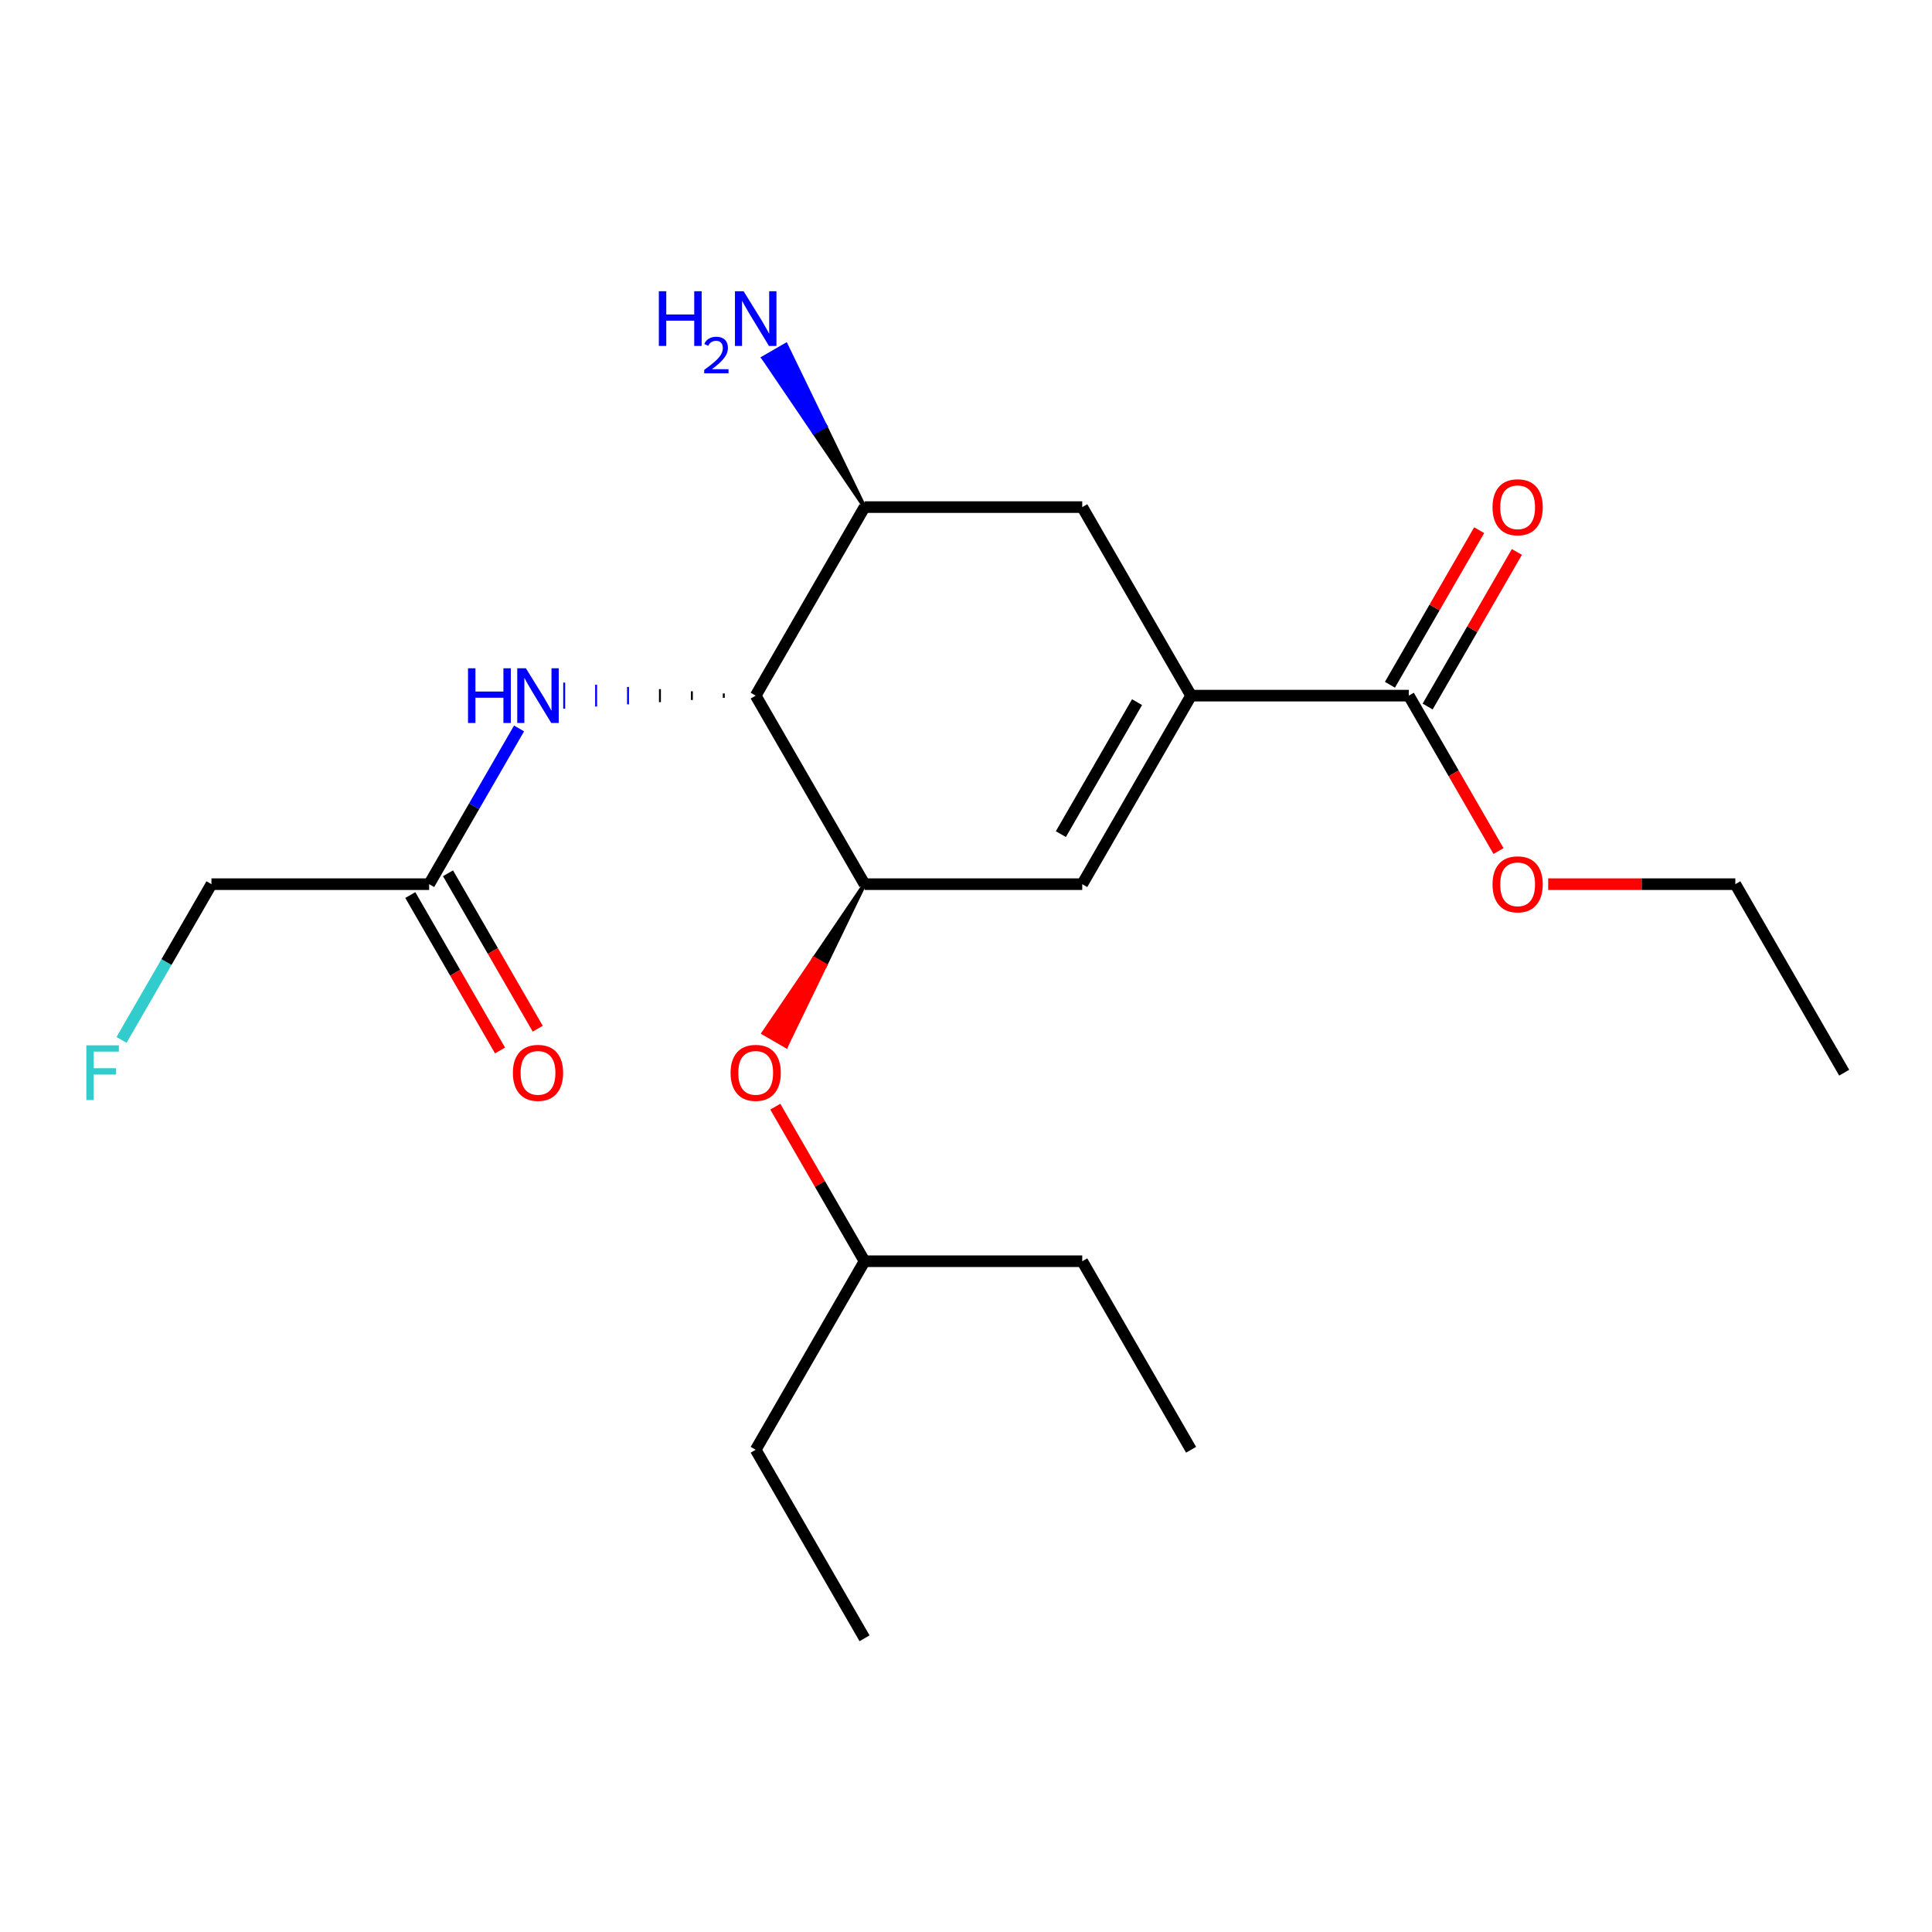 <?xml version='1.0' encoding='iso-8859-1'?>
<svg version='1.1' baseProfile='full'
              xmlns='http://www.w3.org/2000/svg'
                      xmlns:rdkit='http://www.rdkit.org/xml'
                      xmlns:xlink='http://www.w3.org/1999/xlink'
                  xml:space='preserve'
width='1000px' height='1000px' viewBox='0 0 1000 1000'>
<!-- END OF HEADER -->
<rect style='opacity:1.0;fill:#FFFFFF;stroke:none' width='1000' height='1000' x='0' y='0'> </rect>
<path class='bond-2' d='M 616.507,360.061 L 560.167,457.644' style='fill:none;fill-rule:evenodd;stroke:#000000;stroke-width:6px;stroke-linecap:butt;stroke-linejoin:miter;stroke-opacity:1' />
<path class='bond-2' d='M 588.539,363.43 L 549.101,431.739' style='fill:none;fill-rule:evenodd;stroke:#000000;stroke-width:6px;stroke-linecap:butt;stroke-linejoin:miter;stroke-opacity:1' />
<path class='bond-3' d='M 616.507,360.061 L 729.186,360.061' style='fill:none;fill-rule:evenodd;stroke:#000000;stroke-width:6px;stroke-linecap:butt;stroke-linejoin:miter;stroke-opacity:1' />
<path class='bond-6' d='M 616.507,360.061 L 560.167,262.477' style='fill:none;fill-rule:evenodd;stroke:#000000;stroke-width:6px;stroke-linecap:butt;stroke-linejoin:miter;stroke-opacity:1' />
<path class='bond-0' d='M 391.147,360.061 L 447.487,262.477' style='fill:none;fill-rule:evenodd;stroke:#000000;stroke-width:6px;stroke-linecap:butt;stroke-linejoin:miter;stroke-opacity:1' />
<path class='bond-5' d='M 374.627,358.934 L 374.627,361.188' style='fill:none;fill-rule:evenodd;stroke:#000000;stroke-width:1.0px;stroke-linecap:butt;stroke-linejoin:miter;stroke-opacity:1' />
<path class='bond-5' d='M 358.107,357.807 L 358.107,362.314' style='fill:none;fill-rule:evenodd;stroke:#000000;stroke-width:1.0px;stroke-linecap:butt;stroke-linejoin:miter;stroke-opacity:1' />
<path class='bond-5' d='M 341.586,356.68 L 341.586,363.441' style='fill:none;fill-rule:evenodd;stroke:#000000;stroke-width:1.0px;stroke-linecap:butt;stroke-linejoin:miter;stroke-opacity:1' />
<path class='bond-5' d='M 325.066,355.554 L 325.066,364.568' style='fill:none;fill-rule:evenodd;stroke:#0000FF;stroke-width:1.0px;stroke-linecap:butt;stroke-linejoin:miter;stroke-opacity:1' />
<path class='bond-5' d='M 308.545,354.427 L 308.545,365.695' style='fill:none;fill-rule:evenodd;stroke:#0000FF;stroke-width:1.0px;stroke-linecap:butt;stroke-linejoin:miter;stroke-opacity:1' />
<path class='bond-5' d='M 292.025,353.3 L 292.025,366.822' style='fill:none;fill-rule:evenodd;stroke:#0000FF;stroke-width:1.0px;stroke-linecap:butt;stroke-linejoin:miter;stroke-opacity:1' />
<path class='bond-22' d='M 391.147,360.061 L 447.487,457.644' style='fill:none;fill-rule:evenodd;stroke:#000000;stroke-width:6px;stroke-linecap:butt;stroke-linejoin:miter;stroke-opacity:1' />
<path class='bond-1' d='M 447.487,457.644 L 560.167,457.644' style='fill:none;fill-rule:evenodd;stroke:#000000;stroke-width:6px;stroke-linecap:butt;stroke-linejoin:miter;stroke-opacity:1' />
<path class='bond-8' d='M 447.487,457.644 L 421.337,496.177 L 427.192,499.558 Z' style='fill:#000000;fill-rule:evenodd;fill-opacity:1;stroke:#000000;stroke-width:2px;stroke-linecap:butt;stroke-linejoin:miter;stroke-opacity:1;' />
<path class='bond-8' d='M 421.337,496.177 L 406.896,541.471 L 395.186,534.71 Z' style='fill:#FF0000;fill-rule:evenodd;fill-opacity:1;stroke:#FF0000;stroke-width:2px;stroke-linecap:butt;stroke-linejoin:miter;stroke-opacity:1;' />
<path class='bond-8' d='M 421.337,496.177 L 427.192,499.558 L 406.896,541.471 Z' style='fill:#FF0000;fill-rule:evenodd;fill-opacity:1;stroke:#FF0000;stroke-width:2px;stroke-linecap:butt;stroke-linejoin:miter;stroke-opacity:1;' />
<path class='bond-9' d='M 738.945,365.695 L 762.04,325.692' style='fill:none;fill-rule:evenodd;stroke:#000000;stroke-width:6px;stroke-linecap:butt;stroke-linejoin:miter;stroke-opacity:1' />
<path class='bond-9' d='M 762.04,325.692 L 785.136,285.688' style='fill:none;fill-rule:evenodd;stroke:#FF0000;stroke-width:6px;stroke-linecap:butt;stroke-linejoin:miter;stroke-opacity:1' />
<path class='bond-9' d='M 719.428,354.427 L 742.524,314.424' style='fill:none;fill-rule:evenodd;stroke:#000000;stroke-width:6px;stroke-linecap:butt;stroke-linejoin:miter;stroke-opacity:1' />
<path class='bond-9' d='M 742.524,314.424 L 765.62,274.42' style='fill:none;fill-rule:evenodd;stroke:#FF0000;stroke-width:6px;stroke-linecap:butt;stroke-linejoin:miter;stroke-opacity:1' />
<path class='bond-12' d='M 729.186,360.061 L 752.409,400.284' style='fill:none;fill-rule:evenodd;stroke:#000000;stroke-width:6px;stroke-linecap:butt;stroke-linejoin:miter;stroke-opacity:1' />
<path class='bond-12' d='M 752.409,400.284 L 775.632,440.507' style='fill:none;fill-rule:evenodd;stroke:#FF0000;stroke-width:6px;stroke-linecap:butt;stroke-linejoin:miter;stroke-opacity:1' />
<path class='bond-4' d='M 447.487,262.477 L 560.167,262.477' style='fill:none;fill-rule:evenodd;stroke:#000000;stroke-width:6px;stroke-linecap:butt;stroke-linejoin:miter;stroke-opacity:1' />
<path class='bond-11' d='M 447.487,262.477 L 427.146,220.484 L 421.291,223.864 Z' style='fill:#000000;fill-rule:evenodd;fill-opacity:1;stroke:#000000;stroke-width:2px;stroke-linecap:butt;stroke-linejoin:miter;stroke-opacity:1;' />
<path class='bond-11' d='M 427.146,220.484 L 395.094,185.251 L 406.804,178.491 Z' style='fill:#0000FF;fill-rule:evenodd;fill-opacity:1;stroke:#0000FF;stroke-width:2px;stroke-linecap:butt;stroke-linejoin:miter;stroke-opacity:1;' />
<path class='bond-11' d='M 427.146,220.484 L 421.291,223.864 L 395.094,185.251 Z' style='fill:#0000FF;fill-rule:evenodd;fill-opacity:1;stroke:#0000FF;stroke-width:2px;stroke-linecap:butt;stroke-linejoin:miter;stroke-opacity:1;' />
<path class='bond-7' d='M 268.666,377.038 L 245.397,417.341' style='fill:none;fill-rule:evenodd;stroke:#0000FF;stroke-width:6px;stroke-linecap:butt;stroke-linejoin:miter;stroke-opacity:1' />
<path class='bond-7' d='M 245.397,417.341 L 222.128,457.644' style='fill:none;fill-rule:evenodd;stroke:#000000;stroke-width:6px;stroke-linecap:butt;stroke-linejoin:miter;stroke-opacity:1' />
<path class='bond-10' d='M 212.37,463.278 L 235.593,503.501' style='fill:none;fill-rule:evenodd;stroke:#000000;stroke-width:6px;stroke-linecap:butt;stroke-linejoin:miter;stroke-opacity:1' />
<path class='bond-10' d='M 235.593,503.501 L 258.815,543.725' style='fill:none;fill-rule:evenodd;stroke:#FF0000;stroke-width:6px;stroke-linecap:butt;stroke-linejoin:miter;stroke-opacity:1' />
<path class='bond-10' d='M 231.886,452.01 L 255.109,492.233' style='fill:none;fill-rule:evenodd;stroke:#000000;stroke-width:6px;stroke-linecap:butt;stroke-linejoin:miter;stroke-opacity:1' />
<path class='bond-10' d='M 255.109,492.233 L 278.332,532.457' style='fill:none;fill-rule:evenodd;stroke:#FF0000;stroke-width:6px;stroke-linecap:butt;stroke-linejoin:miter;stroke-opacity:1' />
<path class='bond-14' d='M 222.128,457.644 L 109.448,457.644' style='fill:none;fill-rule:evenodd;stroke:#000000;stroke-width:6px;stroke-linecap:butt;stroke-linejoin:miter;stroke-opacity:1' />
<path class='bond-15' d='M 401.295,572.805 L 424.391,612.808' style='fill:none;fill-rule:evenodd;stroke:#FF0000;stroke-width:6px;stroke-linecap:butt;stroke-linejoin:miter;stroke-opacity:1' />
<path class='bond-15' d='M 424.391,612.808 L 447.487,652.811' style='fill:none;fill-rule:evenodd;stroke:#000000;stroke-width:6px;stroke-linecap:butt;stroke-linejoin:miter;stroke-opacity:1' />
<path class='bond-16' d='M 801.343,457.644 L 849.774,457.644' style='fill:none;fill-rule:evenodd;stroke:#FF0000;stroke-width:6px;stroke-linecap:butt;stroke-linejoin:miter;stroke-opacity:1' />
<path class='bond-16' d='M 849.774,457.644 L 898.206,457.644' style='fill:none;fill-rule:evenodd;stroke:#000000;stroke-width:6px;stroke-linecap:butt;stroke-linejoin:miter;stroke-opacity:1' />
<path class='bond-13' d='M 62.91,538.251 L 86.179,497.947' style='fill:none;fill-rule:evenodd;stroke:#33CCCC;stroke-width:6px;stroke-linecap:butt;stroke-linejoin:miter;stroke-opacity:1' />
<path class='bond-13' d='M 86.179,497.947 L 109.448,457.644' style='fill:none;fill-rule:evenodd;stroke:#000000;stroke-width:6px;stroke-linecap:butt;stroke-linejoin:miter;stroke-opacity:1' />
<path class='bond-17' d='M 447.487,652.811 L 391.147,750.394' style='fill:none;fill-rule:evenodd;stroke:#000000;stroke-width:6px;stroke-linecap:butt;stroke-linejoin:miter;stroke-opacity:1' />
<path class='bond-18' d='M 447.487,652.811 L 560.167,652.811' style='fill:none;fill-rule:evenodd;stroke:#000000;stroke-width:6px;stroke-linecap:butt;stroke-linejoin:miter;stroke-opacity:1' />
<path class='bond-19' d='M 898.206,457.644 L 954.545,555.228' style='fill:none;fill-rule:evenodd;stroke:#000000;stroke-width:6px;stroke-linecap:butt;stroke-linejoin:miter;stroke-opacity:1' />
<path class='bond-21' d='M 391.147,750.394 L 447.487,847.978' style='fill:none;fill-rule:evenodd;stroke:#000000;stroke-width:6px;stroke-linecap:butt;stroke-linejoin:miter;stroke-opacity:1' />
<path class='bond-20' d='M 560.167,652.811 L 616.507,750.394' style='fill:none;fill-rule:evenodd;stroke:#000000;stroke-width:6px;stroke-linecap:butt;stroke-linejoin:miter;stroke-opacity:1' />
<path  class='atom-6' d='M 242.248 345.901
L 246.088 345.901
L 246.088 357.941
L 260.568 357.941
L 260.568 345.901
L 264.408 345.901
L 264.408 374.221
L 260.568 374.221
L 260.568 361.141
L 246.088 361.141
L 246.088 374.221
L 242.248 374.221
L 242.248 345.901
' fill='#0000FF'/>
<path  class='atom-6' d='M 272.208 345.901
L 281.488 360.901
Q 282.408 362.381, 283.888 365.061
Q 285.368 367.741, 285.448 367.901
L 285.448 345.901
L 289.208 345.901
L 289.208 374.221
L 285.328 374.221
L 275.368 357.821
Q 274.208 355.901, 272.968 353.701
Q 271.768 351.501, 271.408 350.821
L 271.408 374.221
L 267.728 374.221
L 267.728 345.901
L 272.208 345.901
' fill='#0000FF'/>
<path  class='atom-9' d='M 378.147 555.308
Q 378.147 548.508, 381.507 544.708
Q 384.867 540.908, 391.147 540.908
Q 397.427 540.908, 400.787 544.708
Q 404.147 548.508, 404.147 555.308
Q 404.147 562.188, 400.747 566.108
Q 397.347 569.988, 391.147 569.988
Q 384.907 569.988, 381.507 566.108
Q 378.147 562.228, 378.147 555.308
M 391.147 566.788
Q 395.467 566.788, 397.787 563.908
Q 400.147 560.988, 400.147 555.308
Q 400.147 549.748, 397.787 546.948
Q 395.467 544.108, 391.147 544.108
Q 386.827 544.108, 384.467 546.908
Q 382.147 549.708, 382.147 555.308
Q 382.147 561.028, 384.467 563.908
Q 386.827 566.788, 391.147 566.788
' fill='#FF0000'/>
<path  class='atom-10' d='M 772.526 262.557
Q 772.526 255.757, 775.886 251.957
Q 779.246 248.157, 785.526 248.157
Q 791.806 248.157, 795.166 251.957
Q 798.526 255.757, 798.526 262.557
Q 798.526 269.437, 795.126 273.357
Q 791.726 277.237, 785.526 277.237
Q 779.286 277.237, 775.886 273.357
Q 772.526 269.477, 772.526 262.557
M 785.526 274.037
Q 789.846 274.037, 792.166 271.157
Q 794.526 268.237, 794.526 262.557
Q 794.526 256.997, 792.166 254.197
Q 789.846 251.357, 785.526 251.357
Q 781.206 251.357, 778.846 254.157
Q 776.526 256.957, 776.526 262.557
Q 776.526 268.277, 778.846 271.157
Q 781.206 274.037, 785.526 274.037
' fill='#FF0000'/>
<path  class='atom-11' d='M 265.468 555.308
Q 265.468 548.508, 268.828 544.708
Q 272.188 540.908, 278.468 540.908
Q 284.748 540.908, 288.108 544.708
Q 291.468 548.508, 291.468 555.308
Q 291.468 562.188, 288.068 566.108
Q 284.668 569.988, 278.468 569.988
Q 272.228 569.988, 268.828 566.108
Q 265.468 562.228, 265.468 555.308
M 278.468 566.788
Q 282.788 566.788, 285.108 563.908
Q 287.468 560.988, 287.468 555.308
Q 287.468 549.748, 285.108 546.948
Q 282.788 544.108, 278.468 544.108
Q 274.148 544.108, 271.788 546.908
Q 269.468 549.708, 269.468 555.308
Q 269.468 561.028, 271.788 563.908
Q 274.148 566.788, 278.468 566.788
' fill='#FF0000'/>
<path  class='atom-12' d='M 341.015 150.734
L 344.855 150.734
L 344.855 162.774
L 359.335 162.774
L 359.335 150.734
L 363.175 150.734
L 363.175 179.054
L 359.335 179.054
L 359.335 165.974
L 344.855 165.974
L 344.855 179.054
L 341.015 179.054
L 341.015 150.734
' fill='#0000FF'/>
<path  class='atom-12' d='M 364.547 178.06
Q 365.234 176.292, 366.871 175.315
Q 368.507 174.312, 370.778 174.312
Q 373.603 174.312, 375.187 175.843
Q 376.771 177.374, 376.771 180.093
Q 376.771 182.865, 374.711 185.452
Q 372.679 188.04, 368.455 191.102
L 377.087 191.102
L 377.087 193.214
L 364.495 193.214
L 364.495 191.445
Q 367.979 188.964, 370.039 187.116
Q 372.124 185.268, 373.127 183.604
Q 374.131 181.941, 374.131 180.225
Q 374.131 178.43, 373.233 177.427
Q 372.335 176.424, 370.778 176.424
Q 369.273 176.424, 368.27 177.031
Q 367.267 177.638, 366.554 178.984
L 364.547 178.06
' fill='#0000FF'/>
<path  class='atom-12' d='M 384.887 150.734
L 394.167 165.734
Q 395.087 167.214, 396.567 169.894
Q 398.047 172.574, 398.127 172.734
L 398.127 150.734
L 401.887 150.734
L 401.887 179.054
L 398.007 179.054
L 388.047 162.654
Q 386.887 160.734, 385.647 158.534
Q 384.447 156.334, 384.087 155.654
L 384.087 179.054
L 380.407 179.054
L 380.407 150.734
L 384.887 150.734
' fill='#0000FF'/>
<path  class='atom-13' d='M 772.526 457.724
Q 772.526 450.924, 775.886 447.124
Q 779.246 443.324, 785.526 443.324
Q 791.806 443.324, 795.166 447.124
Q 798.526 450.924, 798.526 457.724
Q 798.526 464.604, 795.126 468.524
Q 791.726 472.404, 785.526 472.404
Q 779.286 472.404, 775.886 468.524
Q 772.526 464.644, 772.526 457.724
M 785.526 469.204
Q 789.846 469.204, 792.166 466.324
Q 794.526 463.404, 794.526 457.724
Q 794.526 452.164, 792.166 449.364
Q 789.846 446.524, 785.526 446.524
Q 781.206 446.524, 778.846 449.324
Q 776.526 452.124, 776.526 457.724
Q 776.526 463.444, 778.846 466.324
Q 781.206 469.204, 785.526 469.204
' fill='#FF0000'/>
<path  class='atom-14' d='M 44.689 541.068
L 61.529 541.068
L 61.529 544.308
L 48.489 544.308
L 48.489 552.908
L 60.089 552.908
L 60.089 556.188
L 48.489 556.188
L 48.489 569.388
L 44.689 569.388
L 44.689 541.068
' fill='#33CCCC'/>
</svg>
